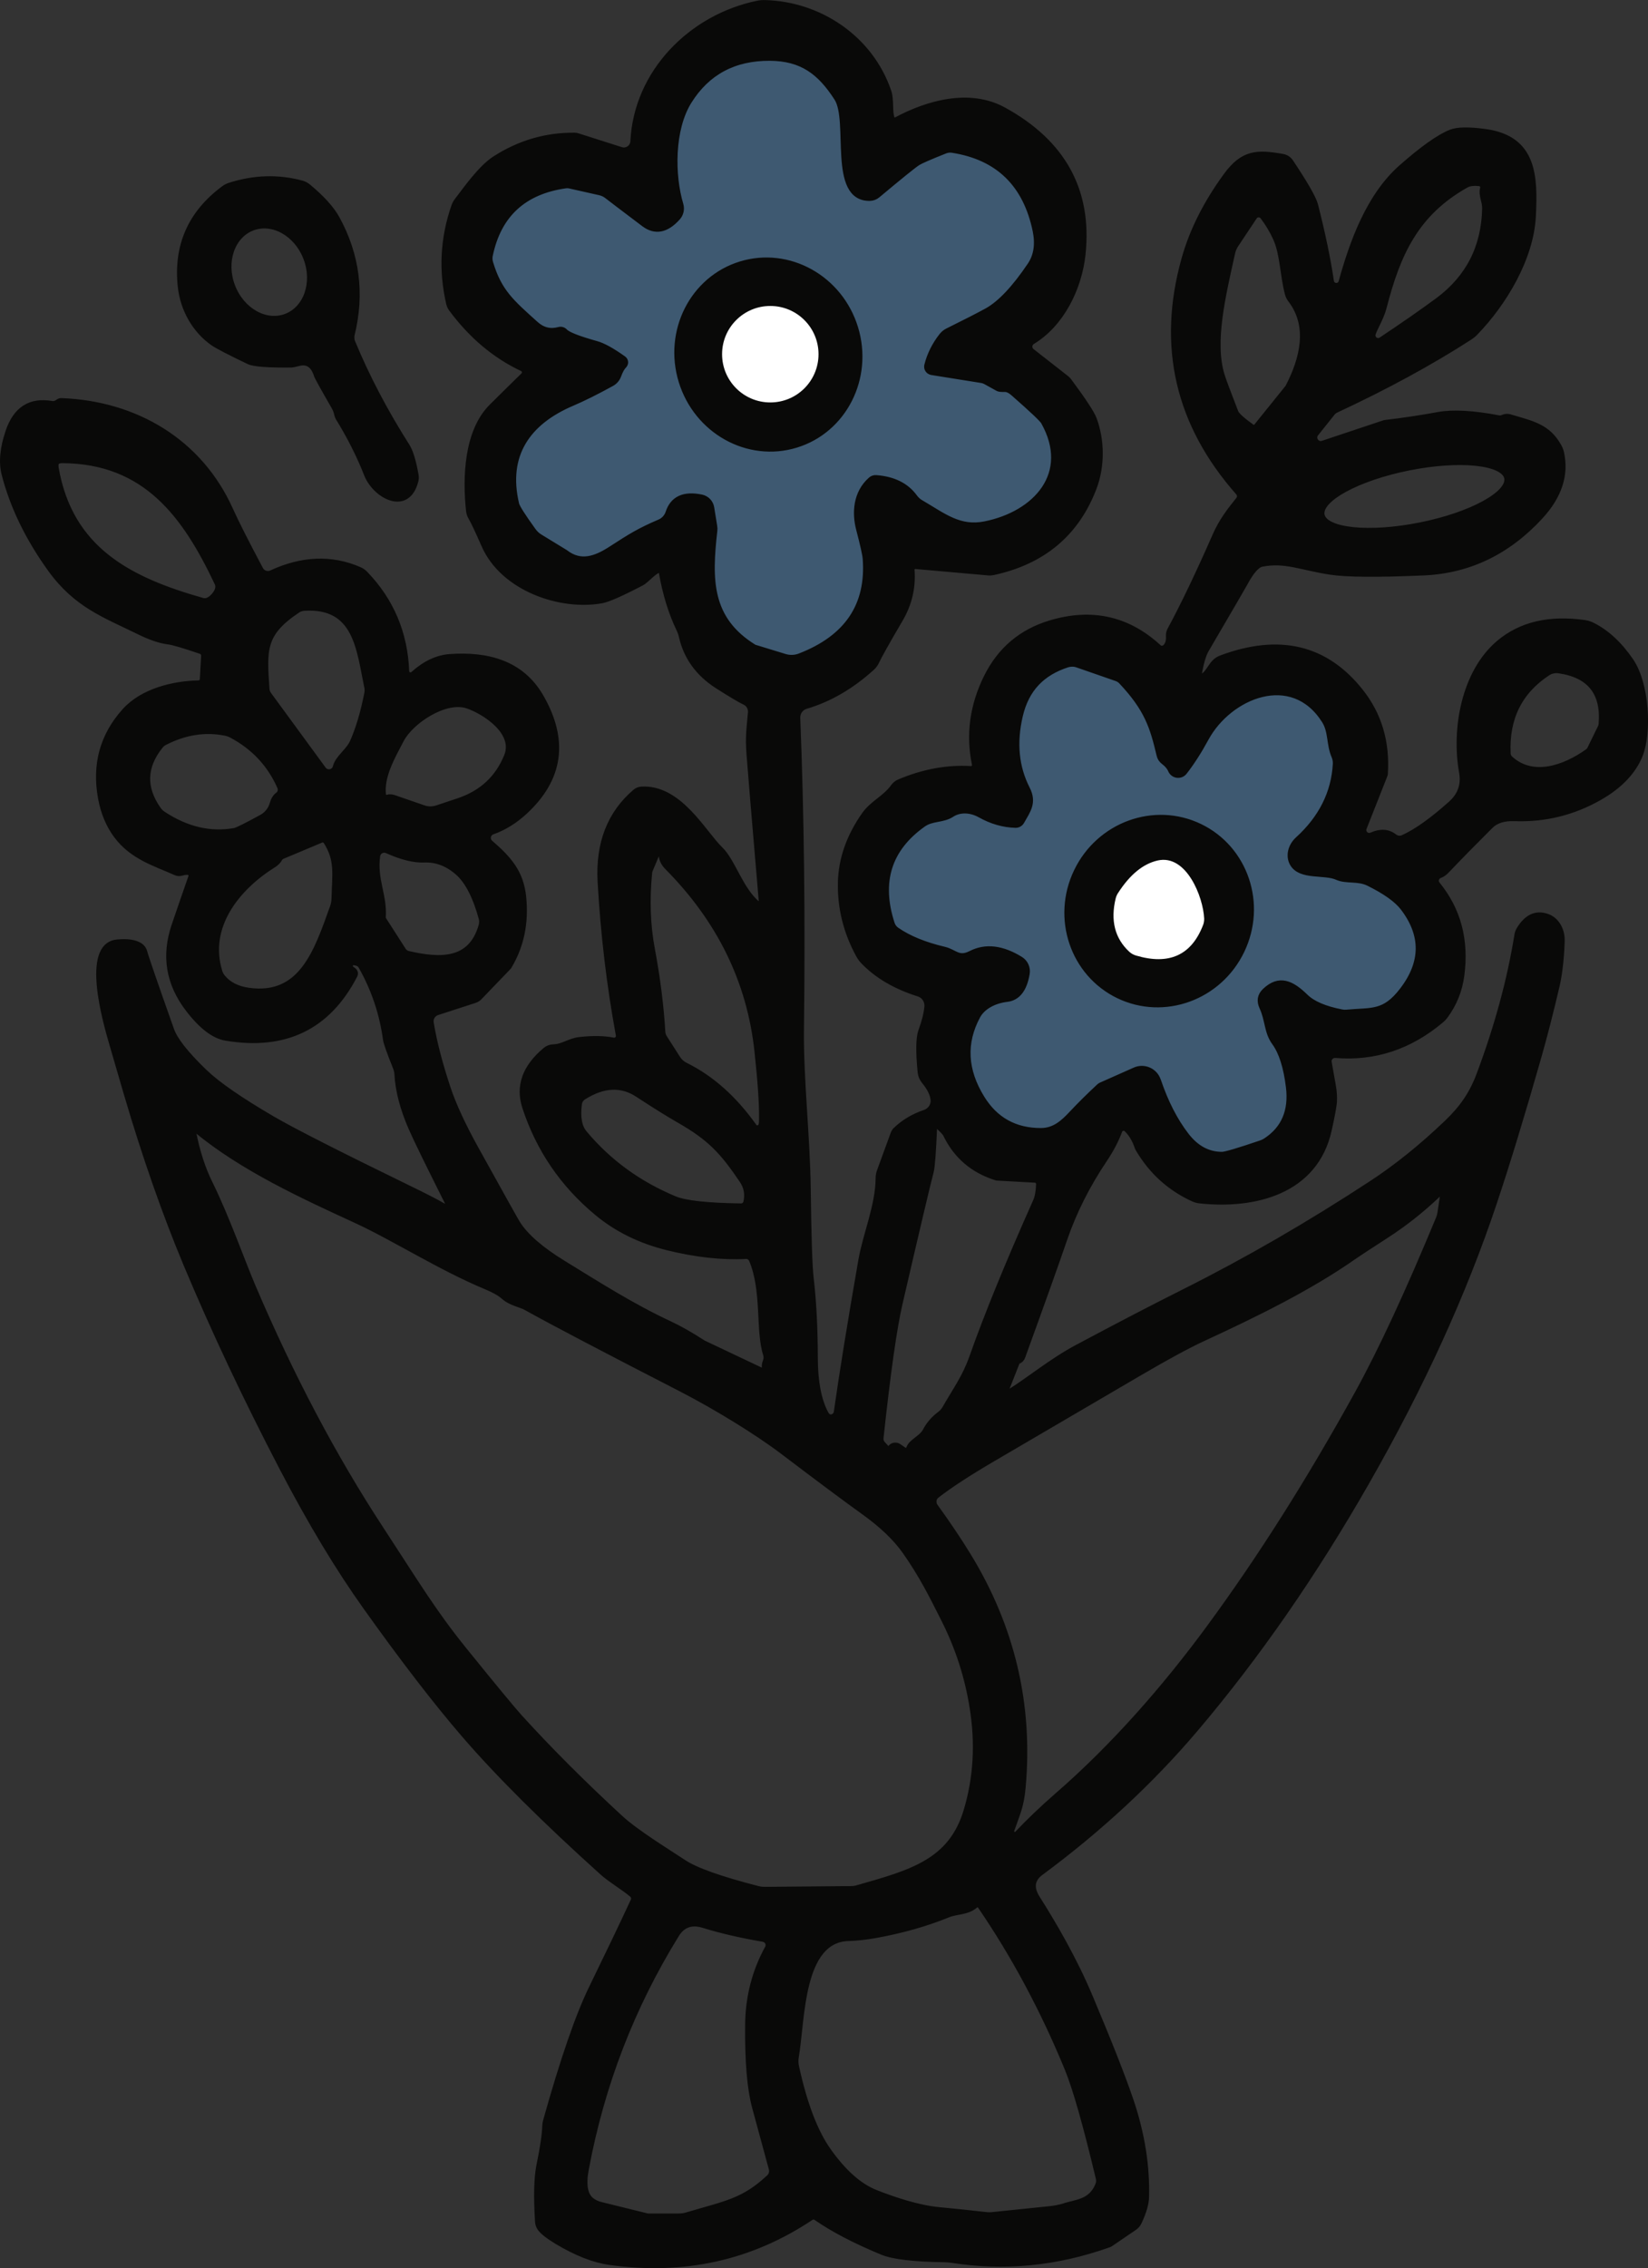 <?xml version="1.0" encoding="UTF-8"?>
<svg id="Illustration" xmlns="http://www.w3.org/2000/svg" version="1.1" viewBox="0 0 72.869 100.25">
  <rect x="0" y="0" width="72.869" height="100.25" fill="#333333" stroke="none"/>
  <!-- Generator: Adobe Illustrator 29.6.1, SVG Export Plug-In . SVG Version: 2.1.1 Build 9)  -->
  <defs>
    <style>
      .st0 {
        fill: #4e91ce;
        isolation: isolate;
        opacity: .4;
      }

      .st1 {
        fill: #fff;
      }

      .st2 {
        fill: #090908;
        stroke: #090908;
        stroke-linecap: round;
        stroke-linejoin: round;
        stroke-width: .25px;
      }
    </style>
  </defs>
  <path class="st0" d="M27.589,16.16c-.086.08-.169.231-.249.449-.052.141-.157.261-.289.335-.674.372-1.261.664-1.762.877-1.938.827-2.98,2.264-2.458,4.463.034.138.28.526.744,1.169.08.111.178.206.295.277.735.446,1.11.677,1.123.686.686.535,1.356.283,2.03-.154.861-.557,1.24-.797,2.144-1.184.181-.077.323-.231.384-.418.2-.615.692-.84,1.47-.677.225.049.397.228.434.455l.132.815c.012.068.015.135.006.2-.246,2.172-.261,3.919,1.756,5.158.003.003.006.003.009.003l1.347.412c.215.065.449.058.661-.025,2.092-.809,3.06-2.245,2.904-4.309-.012-.175-.108-.606-.286-1.286-.194-.732-.145-1.612.52-2.202.065-.058.151-.089.24-.08.763.058,1.329.341,1.695.843.077.105.172.194.283.255,1.006.587,1.701,1.172,2.833.944,2.251-.452,3.879-2.233,2.593-4.521-.068-.12-.514-.541-1.338-1.264-.138-.123-.268-.185-.381-.182-.141.003-.255-.006-.289-.025l-.557-.308c-.055-.031-.114-.052-.178-.062l-2.212-.354c-.141-.025-.234-.163-.2-.301.12-.477.338-.91.649-1.307.071-.089.16-.163.261-.212.797-.394,1.372-.689,1.732-.886.581-.32,1.221-.993,1.916-2.024.28-.415.357-.923.234-1.526-.428-2.058-1.652-3.248-3.673-3.565-.108-.018-.218-.006-.32.034-.692.274-1.095.452-1.215.529-.209.138-.8.618-1.775,1.433-.098.083-.218.126-.344.129-1.735.025-.803-3.414-1.452-4.417-.747-1.16-1.55-1.766-2.965-1.775-1.578-.009-2.771.627-3.574,1.91-.781,1.246-.763,3.282-.375,4.571.058.197.012.412-.123.566-.504.566-1.003.661-1.498.286-.981-.741-1.523-1.153-1.624-1.233-.092-.074-.2-.126-.317-.154l-1.356-.305c-.049-.009-.098-.012-.148-.006-1.867.258-2.987,1.289-3.362,3.094-.022.105-.015.215.015.32.384,1.283.932,1.744,2.009,2.713.305.274.646.357,1.03.252.092-.025.191.003.258.074.132.145.603.326,1.406.551.286.08.683.298,1.187.658.098.071.108.215.018.298"/>
  <path class="st0" d="M51.205,47.748c.329.972.744,1.784,1.246,2.433.44.572.972.855,1.59.852.148-.003.723-.172,1.726-.514.071-.025.141-.058.206-.102.803-.526,1.138-1.316,1.012-2.368-.108-.889-.317-1.547-.627-1.972-.344-.468-.286-.993-.551-1.566-.126-.274-.086-.514.126-.714.631-.6,1.178-.344,1.787.252.323.317.858.544,1.606.689.071.015.141.018.212.012,1.123-.108,1.667.068,2.473-.987.938-1.224.947-2.436.034-3.636-.274-.36-.784-.726-1.532-1.095-.461-.228-.984-.083-1.381-.261-.566-.258-1.624.012-1.978-.603-.188-.326-.089-.772.237-1.067,1.043-.95,1.596-2.064,1.667-3.334.006-.12-.015-.243-.065-.354-.225-.526-.126-1.08-.424-1.556-1.436-2.279-4.223-1.107-5.244.775-.317.584-.637,1.08-.957,1.489-.163.209-.492.166-.597-.08-.058-.135-.163-.261-.32-.378-.092-.071-.16-.169-.185-.283-.298-1.267-.547-2.055-1.689-3.267-.055-.058-.126-.101-.2-.129l-1.744-.606c-.141-.049-.292-.049-.437-.006-1.107.36-1.815,1.064-2.095,2.261-.28,1.196-.175,2.273.314,3.23.314.612.025.966-.246,1.449-.055.095-.157.154-.268.151-.538-.015-1.058-.166-1.563-.449-.428-.24-.91-.249-1.255-.022-.4.261-.87.157-1.264.437-1.523,1.08-1.984,2.544-1.384,4.392.037.117.111.215.212.286.538.372,1.24.658,2.104.861.477.114.627.458,1.178.178.649-.332,1.381-.246,2.193.255.212.132.326.381.283.631-.117.692-.409,1.067-.877,1.123-.6.071-1.089.354-1.304.754-.637,1.184-.572,2.393.188,3.623.597.969,1.47,1.452,2.621,1.449.594-.003.984-.363,1.35-.754.378-.403.787-.806,1.227-1.215.022-.018.046-.034.071-.046l1.501-.667c.406-.181.88.028,1.021.449"/>
  <g>
    <path class="st2" d="M33.501,39.961c.074.062.188.003.178-.092-.32-3.74-.501-5.924-.547-6.548-.055-.772-.006-1.024.065-1.833.015-.197-.092-.381-.271-.461-.188-.086-.591-.326-1.206-.717-.846-.544-1.372-1.27-1.578-2.184-.025-.108-.062-.212-.111-.314-.348-.72-.606-1.556-.775-2.513-.015-.083-.108-.129-.181-.092-.243.123-.514.452-.707.554-.889.464-1.479.726-1.766.778-1.821.329-4.358-.535-5.195-2.451-.28-.637-.471-1.043-.575-1.218-.052-.086-.086-.181-.098-.28-.166-1.501-.086-3.531,1.012-4.62.508-.501.972-.963,1.399-1.378.095-.092.068-.249-.049-.305-1.203-.566-2.248-1.443-3.131-2.633-.052-.071-.089-.151-.111-.237-.338-1.455-.265-2.888.225-4.297.031-.092.077-.178.138-.255.341-.44,1.027-1.433,1.667-1.845,1.086-.698,2.261-1.043,3.525-1.03.046,0,.089.006.132.022l1.922.612c.258.08.523-.105.535-.375.148-3.051,2.565-5.487,5.5-6.093.108-.022.215-.031.323-.028,2.399.062,4.663,1.55,5.469,3.925.12.363.034.855.138,1.166.028.086.123.126.203.083,1.393-.744,3.236-1.27,4.752-.437,2.624,1.443,3.786,3.568,3.491,6.373-.163,1.519-.95,3.085-2.224,3.857-.157.095-.172.317-.028.431l1.529,1.196c.046.037.083.077.117.123.64.861,1.006,1.421,1.101,1.676.335.901.378,2.036-.006,3.048-.769,2.008-2.251,3.251-4.445,3.725-.077.015-.154.022-.231.012l-3.202-.283c-.098-.009-.181.071-.172.169.058.772-.111,1.492-.501,2.162-.612,1.043-.963,1.673-1.058,1.885-.046.098-.108.188-.188.261-.907.827-1.882,1.396-2.931,1.707-.231.068-.384.283-.375.523.169,4.238.225,8.834.163,13.783-.025,2.153.271,4.718.301,7.062.025,2.095.068,3.411.132,3.949.117,1,.178,2.172.181,3.516.003,1.024.157,1.83.458,2.411.055.105.117.166.181.181.148.037.295-.068.317-.225.24-1.692.6-3.925,1.083-6.696.197-1.141.757-2.418.766-3.636,0-.114.022-.228.062-.332l.609-1.664c.022-.049.049-.095.089-.132.36-.348.79-.603,1.286-.769.249-.083.409-.323.384-.575-.028-.252-.16-.523-.403-.815-.095-.114-.154-.252-.169-.4-.089-.904-.08-1.51.028-1.815.157-.428.246-.79.271-1.089.018-.252-.135-.486-.378-.563-1.018-.32-1.83-.794-2.436-1.421-.083-.083-.154-.181-.212-.286-.557-1.018-.821-2.085-.8-3.196.022-1.049.375-2.055,1.061-3.024.36-.501.91-.717,1.27-1.221.065-.089.154-.163.255-.206,1.07-.452,2.125-.646,3.162-.584.114.006.203-.095.178-.206-.271-1.31-.095-2.593.523-3.845.6-1.212,1.544-2.009,2.83-2.393,1.821-.544,3.414-.188,4.78,1.07.083.074.206.074.289,0,.12-.111.172-.277.157-.495-.006-.092.015-.185.058-.268.584-1.08,1.249-2.467,1.993-4.162.292-.667.64-1.104,1.037-1.602.074-.092.071-.221-.006-.311-2.676-3.03-3.473-6.472-2.393-10.326.348-1.243.966-2.47,1.849-3.679.754-1.037,1.387-1.033,2.504-.837.138.025.261.105.341.221.652.975,1.018,1.615,1.095,1.916.323,1.267.557,2.39.701,3.365.037.249.388.271.455.028.477-1.716,1.203-3.78,2.651-5.057.929-.818,1.655-1.335,2.178-1.547.292-.12.806-.129,1.538-.028,2.159.298,2.193,1.978,2.107,3.719-.089,1.858-1.289,3.857-2.562,5.164-.071.074-.151.138-.237.194-1.732,1.117-3.706,2.19-5.918,3.22-.058.028-.111.068-.151.117l-.735.92c-.175.218.043.529.308.44l2.71-.904c.018-.006.037-.009.055-.012.766-.089,1.553-.206,2.359-.354.64-.114,1.526-.065,2.661.151.058.009.123,0,.2-.034.086-.037.181-.043.271-.018,1.03.305,1.689.428,2.178,1.304.046.083.083.175.105.271.218.978-.089,1.916-.917,2.817-1.439,1.566-3.159,2.396-5.155,2.485-2.033.089-3.414.08-4.146-.034-1.286-.197-1.987-.551-3.014-.351-.221.043-.471.326-.751.849-.058.108-.627,1.086-1.71,2.937-.132.225-.243.597-.326,1.113-.012.077.071.135.141.095.369-.218.391-.658.84-.827,2.574-.963,4.629-.471,6.167,1.473.812,1.024,1.172,2.233,1.083,3.626,0,.025-.006.049-.015.074l-.92,2.328c-.083.212.129.418.338.326.394-.175.729-.154,1.006.062.111.089.265.108.394.046.591-.268,1.292-.769,2.107-1.498.424-.378.587-.843.489-1.39-.341-1.889.089-4.417,1.646-5.724.963-.809,2.224-1.104,3.78-.883.12.018.237.055.348.111.634.32,1.196.843,1.692,1.569.698,1.018.809,3.159.406,4.162-.298.741-.898,1.366-1.799,1.879-1.163.661-2.418.969-3.762.917-.458-.015-.809.095-1.052.338-.744.741-1.39,1.399-1.935,1.972-.095.101-.194.169-.295.206-.083.031-.138.089-.166.172-.025.083-.006.16.055.237.917,1.126,1.27,2.464,1.064,4.017-.089.664-.329,1.264-.726,1.799-.052.068-.108.129-.172.181-1.39,1.172-2.95,1.689-4.675,1.544-.178-.015-.326.145-.292.32l.188,1.058c.037.209.052.421.046.634-.003.178-.08.609-.231,1.289-.597,2.719-3.273,3.39-5.706,3.128-.101-.009-.203-.037-.295-.08-1.024-.468-1.833-1.196-2.421-2.187-.025-.04-.043-.083-.058-.129-.108-.311-.261-.563-.461-.757-.101-.098-.274-.062-.323.074-.151.406-.366.821-.649,1.243-.772,1.147-1.366,2.325-1.781,3.534-.354,1.037-.975,2.774-1.861,5.214-.028.074-.08.132-.151.169-.012.006-.028.012-.046.015-.022.015-.04.04-.049.065l-.452,1.147c-.04.102.071.194.163.135.827-.517,1.855-1.363,2.953-1.947,1.756-.938,3.346-1.766,4.771-2.479,2.747-1.378,5.49-2.965,8.234-4.761,1.135-.741,2.255-1.646,3.365-2.71.64-.615,1.086-1.23,1.418-2.119.797-2.125,1.356-4.183,1.676-6.173.015-.083.043-.163.089-.237.329-.544.735-.735,1.218-.572.403.132.671.56.664,1.052-.006.461-.074,1.369-.215,1.975-.286,1.221-.56,2.285-.821,3.199-.72,2.525-1.372,4.663-1.959,6.419-1.335,3.995-3.211,8.108-5.632,12.343-2.331,4.079-4.863,7.726-7.591,10.941-1.959,2.304-4.232,4.411-6.822,6.327-.397.292-.449.671-.157,1.132.735,1.16,1.636,2.701,2.338,4.374.846,2.008,1.449,3.537,1.802,4.583.489,1.449.717,2.867.68,4.26-.006.28-.111.643-.317,1.089-.049.105-.123.194-.218.255l-1.037.707c-.028.018-.058.034-.092.046-2.295.815-4.598,1.043-6.911.68-.12-.018-.237-.028-.357-.031-1.347-.018-2.261-.126-2.744-.326-1.196-.495-2.172-1.003-2.919-1.523-.071-.049-.163-.049-.234,0-2.658,1.775-5.626,2.43-8.901,1.969-.701-.098-1.479-.406-2.335-.92-.375-.228-.618-.418-.729-.572-.062-.083-.098-.185-.105-.286-.071-1.12-.049-1.947.058-2.482.163-.787.249-1.375.261-1.762.003-.074.015-.148.034-.218.76-2.713,1.439-4.678,2.039-5.899.747-1.532,1.359-2.808,1.833-3.832.043-.095.018-.209-.062-.277-.36-.304-.953-.658-1.289-.957-2.581-2.322-4.626-4.358-6.13-6.102-1.249-1.449-2.697-3.328-4.346-5.641-1.221-1.71-2.458-3.762-3.706-6.158-1.596-3.064-3.011-6.062-4.242-9-.947-2.267-1.827-4.786-2.642-7.557-.006-.018-.221-.757-.646-2.218-.249-.864-1.255-4.294.225-4.448.455-.046.797.003,1.021.148.098.065.169.163.197.28.046.188.44,1.335,1.187,3.442.16.452.649,1.07,1.464,1.855.572.551,1.572,1.243,2.999,2.076.901.526,2.91,1.547,6.026,3.064.711.344,1.224.609,1.535.79.114.065.243-.058.185-.175-.846-1.686-1.381-2.777-1.599-3.279-.372-.852-.581-1.646-.621-2.375-.006-.098-.028-.2-.065-.292-.271-.674-.415-1.083-.437-1.224-.157-1.16-.52-2.245-1.095-3.257-.046-.077-.123-.132-.212-.148-.034-.006-.062-.012-.083-.015-.169-.04-.271.181-.132.283l.095.071c.065.049.086.135.049.209-1.178,2.285-3.076,3.208-5.699,2.768-.529-.089-1.086-.517-1.67-1.283-.855-1.12-1.058-2.344-.609-3.669.194-.575.443-1.295.747-2.165.034-.095-.031-.197-.132-.209-.083-.009-.175,0-.283.034-.089.028-.185.022-.268-.015-.892-.403-1.919-.686-2.63-1.649-.335-.455-.563-1-.68-1.636-.274-1.479.077-2.762,1.052-3.848.791-.883,2.156-1.212,3.267-1.233.098-.003.175-.077.181-.175l.058-1.033c.006-.095-.052-.181-.145-.212-.735-.252-1.209-.391-1.415-.418-.366-.043-.806-.191-1.316-.443-1.529-.751-2.771-1.178-3.922-2.777-.981-1.366-1.658-2.759-2.024-4.183-.135-.523-.077-1.153.178-1.895.332-.972.969-1.378,1.913-1.215.08.015.163-.003.234-.046l.071-.046c.037-.025.083-.037.126-.034,3.294.126,6.115,1.809,7.465,4.811.258.572.701,1.449,1.332,2.633.092.175.308.246.486.163,1.366-.631,2.664-.68,3.891-.145.098.043.185.105.255.178,1.15,1.193,1.756,2.63,1.821,4.309.006.154.191.231.305.126.52-.468,1.061-.723,1.624-.763,1.63-.114,3.147.255,4.017,1.766,1.107,1.922.87,3.617-.714,5.078-.443.409-.917.701-1.424.88-.212.074-.268.351-.095.498.809.701,1.353,1.301,1.461,2.402.114,1.126-.095,2.138-.627,3.036-.012.025-.028.046-.049.065l-1.273,1.323c-.055.058-.126.101-.203.126l-1.658.538c-.194.065-.314.258-.28.461.138.834.384,1.793.744,2.876.246.744.658,1.636,1.233,2.676,1.163,2.098,1.781,3.205,1.855,3.319.36.566,1.03,1.15,2.009,1.75,1.516.932,3.067,1.919,4.694,2.676.443.206.944.489,1.504.852.009.006.018.012.028.015l2.676,1.267c.04.018.08-.022.062-.062-.065-.123-.065-.258-.003-.406.04-.098.043-.206.012-.305-.341-1.064-.049-2.821-.627-4.186-.043-.101-.145-.166-.255-.16-1.064.055-2.224-.074-3.476-.384-1.203-.298-2.242-.809-3.116-1.538-1.51-1.255-2.568-2.808-3.174-4.657-.305-.929-.003-1.772.904-2.528.095-.08.218-.126.344-.129.434-.012.711-.274,1.166-.323.584-.065,1.08-.055,1.483.025.138.031.265-.092.24-.234-.406-2.199-.674-4.457-.806-6.773-.095-1.698.421-3.024,1.547-3.98.074-.062.166-.098.261-.105,1.679-.108,2.753,1.938,3.485,2.642.557.532.898,1.802,1.661,2.427M27.589,16.16c-.086.08-.169.231-.249.449-.052.141-.157.261-.289.335-.674.372-1.261.664-1.762.877-1.938.827-2.98,2.264-2.458,4.463.034.138.28.526.744,1.169.08.111.178.206.295.277.735.446,1.11.677,1.123.686.686.535,1.356.283,2.03-.154.861-.557,1.24-.797,2.144-1.184.181-.077.323-.231.384-.418.2-.615.692-.84,1.47-.677.225.049.397.228.434.455l.132.815c.012.068.015.135.006.2-.246,2.172-.261,3.919,1.756,5.158.003.003.006.003.009.003l1.347.412c.215.065.449.058.661-.025,2.092-.809,3.06-2.245,2.904-4.309-.012-.175-.108-.606-.286-1.286-.194-.732-.145-1.612.52-2.202.065-.058.151-.089.24-.08.763.058,1.329.341,1.695.843.077.105.172.194.283.255,1.006.587,1.701,1.172,2.833.944,2.251-.452,3.879-2.233,2.593-4.521-.068-.12-.514-.541-1.338-1.264-.138-.123-.268-.185-.381-.182-.141.003-.255-.006-.289-.025l-.557-.308c-.055-.031-.114-.052-.178-.062l-2.212-.354c-.141-.025-.234-.163-.2-.301.12-.477.338-.91.649-1.307.071-.089.16-.163.261-.212.797-.394,1.372-.689,1.732-.886.581-.32,1.221-.993,1.916-2.024.28-.415.357-.923.234-1.526-.428-2.058-1.652-3.248-3.673-3.565-.108-.018-.218-.006-.32.034-.692.274-1.095.452-1.215.529-.209.138-.8.618-1.775,1.433-.098.083-.218.126-.344.129-1.735.025-.803-3.414-1.452-4.417-.747-1.16-1.55-1.766-2.965-1.775-1.578-.009-2.771.627-3.574,1.91-.781,1.246-.763,3.282-.375,4.571.058.197.012.412-.123.566-.504.566-1.003.661-1.498.286-.981-.741-1.523-1.153-1.624-1.233-.092-.074-.2-.126-.317-.154l-1.356-.305c-.049-.009-.098-.012-.148-.006-1.867.258-2.987,1.289-3.362,3.094-.022.105-.015.215.015.32.384,1.283.932,1.744,2.009,2.713.305.274.646.357,1.03.252.092-.025.191.003.258.074.132.145.603.326,1.406.551.286.08.683.298,1.187.658.098.071.108.215.018.298M60.703,14.754c-.062.218.181.397.369.271,1.012-.674,1.845-1.255,2.507-1.744,1.35-1,2.045-2.353,2.082-4.063.006-.329-.172-.591-.092-.895.028-.105-.046-.209-.154-.221-.252-.028-.449-.003-.587.074-2.221,1.246-3.03,3.036-3.639,5.407-.12.468-.418.935-.486,1.172M55.462,9.584l-.818,1.23c-.074.111-.126.231-.154.357-.428,1.932-.914,3.949-.468,5.407.071.231.274.775.609,1.636.049.132.289.351.72.658.065.049.157.037.209-.028l1.369-1.698c.012-.015.022-.031.031-.046.652-1.258,1-2.691.105-3.857-.058-.074-.101-.163-.126-.255-.221-.837-.215-1.769-.526-2.455-.163-.357-.357-.677-.578-.963-.095-.123-.286-.117-.372.012M9.469,26.322c.172-.203.218-.388.141-.551-1.427-3.017-3.174-5.398-6.844-5.426-.129,0-.215.025-.261.08-.043.052-.055.141-.034.268.631,3.617,3.266,4.946,6.478,5.856.175.049.348-.028.52-.228M66.636,21.124c-.14-.704-2.087-.907-4.35-.454-2.262.452-3.981,1.39-3.842,2.091.14.704,2.087.907,4.35.454,2.262-.452,3.981-1.39,3.842-2.091M14.843,33.892c.092-.388.566-.686.75-1.095.261-.587.474-1.307.64-2.153.018-.092.018-.191-.003-.283-.351-1.689-.474-3.633-2.781-3.491-.105.006-.206.04-.292.098-1.541,1.027-1.489,1.735-1.366,3.488.006.086.037.169.086.237l2.421,3.307c.154.209.483.145.544-.108M51.205,47.748c.329.972.744,1.784,1.246,2.433.44.572.972.855,1.59.852.148-.003.723-.172,1.726-.514.071-.025.141-.058.206-.102.803-.526,1.138-1.316,1.012-2.368-.108-.889-.317-1.547-.627-1.972-.344-.468-.286-.993-.551-1.566-.126-.274-.086-.514.126-.714.631-.6,1.178-.344,1.787.252.323.317.858.544,1.606.689.071.015.141.018.212.012,1.123-.108,1.667.068,2.473-.987.938-1.224.947-2.436.034-3.636-.274-.36-.784-.726-1.532-1.095-.461-.228-.984-.083-1.381-.261-.566-.258-1.624.012-1.978-.603-.188-.326-.089-.772.237-1.067,1.043-.95,1.596-2.064,1.667-3.334.006-.12-.015-.243-.065-.354-.225-.526-.126-1.08-.424-1.556-1.436-2.279-4.223-1.107-5.244.775-.317.584-.637,1.08-.957,1.489-.163.209-.492.166-.597-.08-.058-.135-.163-.261-.32-.378-.092-.071-.16-.169-.185-.283-.298-1.267-.547-2.055-1.689-3.267-.055-.058-.126-.101-.2-.129l-1.744-.606c-.141-.049-.292-.049-.437-.006-1.107.36-1.815,1.064-2.095,2.261-.28,1.196-.175,2.273.314,3.23.314.612.025.966-.246,1.449-.055.095-.157.154-.268.151-.538-.015-1.058-.166-1.563-.449-.428-.24-.91-.249-1.255-.022-.4.261-.87.157-1.264.437-1.523,1.08-1.984,2.544-1.384,4.392.037.117.111.215.212.286.538.372,1.24.658,2.104.861.477.114.627.458,1.178.178.649-.332,1.381-.246,2.193.255.212.132.326.381.283.631-.117.692-.409,1.067-.877,1.123-.6.071-1.089.354-1.304.754-.637,1.184-.572,2.393.188,3.623.597.969,1.47,1.452,2.621,1.449.594-.003.984-.363,1.35-.754.378-.403.787-.806,1.227-1.215.022-.018.046-.034.071-.046l1.501-.667c.406-.181.88.028,1.021.449M66.781,33.535c.997.904,2.396.415,3.417-.311.049-.034.086-.08.111-.132l.464-.95c.022-.043.034-.089.037-.135.117-1.39-.514-2.181-1.895-2.375-.172-.022-.344.018-.486.111-1.243.818-1.83,2.002-1.759,3.556.003.089.043.175.111.237M17.119,35.251c.046-.012.068-.018.071-.018.077-.006.154.003.228.028l1.31.452c.194.068.403.068.6.003.375-.123.707-.234.993-.332,1.003-.348,1.701-1.003,2.092-1.969.421-1.043-.944-1.95-1.738-2.224-.975-.335-2.501.674-2.934,1.501-.4.766-.901,1.624-.797,2.442.012.083.095.138.175.117M12.382,34.781c-.443-1.003-1.156-1.766-2.144-2.292-.086-.046-.181-.08-.28-.098-.889-.178-1.784-.037-2.679.421-.074.037-.135.089-.185.151-.741.92-.772,1.858-.089,2.821.052.074.12.138.197.191,1.04.689,2.098.938,3.174.744.111-.022.511-.218,1.2-.597.228-.126.397-.338.471-.591.052-.188.135-.32.243-.397.111-.08.148-.228.092-.354M12.093,38.223c-1.59.993-3.008,2.713-2.384,4.728.028.083.068.163.123.231.265.329.652.529,1.166.6,2.341.323,3.008-1.719,3.713-3.685.043-.117.068-.243.071-.366.031-1.144.16-1.716-.36-2.538-.046-.074-.138-.105-.221-.071l-1.716.72c-.055.025-.098.065-.126.114-.055.102-.145.191-.265.268M16.685,37.826c-.145,1.055.311,1.732.249,2.71-.003.04.009.08.031.114l.87,1.356c.049.074.126.129.212.148,1.415.326,2.777.375,3.239-1.24.031-.111.034-.228.003-.338-.261-.953-.606-1.621-1.033-2.005-.458-.406-.96-.597-1.504-.575-.446.018-.993-.117-1.636-.406-.188-.083-.403.034-.431.237M33.642,49.772c.031-.052.046-.145.046-.28.009-.71-.062-1.729-.206-3.054-.335-3.073-1.655-5.773-3.962-8.102-.157-.157-.243-.323-.265-.492-.015-.129-.191-.157-.243-.037l-.268.637c-.018.046-.031.092-.034.141-.117,1.19-.077,2.31.12,3.359.24,1.28.394,2.504.464,3.673.006.086.034.172.083.246l.587.917c.086.135.209.243.351.311,1.141.563,2.147,1.461,3.024,2.694.077.108.237.101.301-.012M32.993,53.131c.083-.348.022-.671-.178-.966-.867-1.28-1.418-1.876-2.787-2.658-.477-.274-1.086-.652-1.827-1.138-.726-.477-1.526-.437-2.399.114-.108.068-.181.181-.197.311-.077.584.003,1.015.234,1.289,1.07,1.28,2.402,2.248,3.995,2.91.468.194,1.443.298,2.928.32.111.003.206-.074.231-.181M41.313,49.775c-.049,1.141-.098,1.809-.151,2.002-.151.569-.609,2.507-1.375,5.816-.252,1.08-.535,3.07-.846,5.967-.009.089.018.178.077.246l.181.2c.046.052.129.049.172-.006.025-.034.04-.052.049-.058.092-.074.225-.077.323-.009l.221.154c.083.058.2.018.231-.077.098-.295.563-.449.726-.769.148-.286.363-.532.643-.744.089-.068.166-.151.221-.249.477-.834.889-1.381,1.2-2.267.655-1.855,1.593-4.149,2.814-6.887.083-.188.129-.443.138-.763.003-.095-.074-.178-.172-.185l-1.67-.092c-.015,0-.031-.003-.046-.009-1.03-.323-1.772-.96-2.23-1.913-.031-.065-.16-.2-.384-.406-.046-.043-.12-.012-.123.049M8.544,50.022c.166.864.412,1.627.738,2.285.732,1.483,1.415,3.423,1.895,4.552,1.689,3.959,3.574,7.533,5.663,10.719,1.569,2.396,2.307,3.645,3.688,5.355,1.326,1.639,2.144,2.627,2.448,2.962,1.307,1.439,2.79,2.922,4.445,4.448.707.655,2.138,1.526,2.802,1.969.532.354,1.615.738,3.251,1.16.12.034.246.049.369.046l3.799-.034c.089,0,.175-.012.258-.037,2.381-.677,4.155-1.15,4.832-3.417.434-1.443.523-2.962.268-4.552-.215-1.36-.631-2.651-1.249-3.879-.548-1.089-.99-1.984-1.744-3.051-.412-.581-1.024-1.163-1.833-1.741-.772-.554-1.962-1.439-3.571-2.661-1.117-.846-2.931-1.962-4.491-2.765-3.436-1.766-5.706-2.956-6.807-3.571-.326-.185-.689-.2-1.043-.511-.16-.141-.415-.286-.763-.431-2.033-.846-4.075-2.159-5.783-2.944-2.288-1.052-5.007-2.298-7.037-3.986-.062-.049-.151.006-.135.083M44.727,80.884c-.055.16.148.28.261.157.517-.548,1.095-1.098,1.732-1.655,2.541-2.202,4.826-4.826,6.755-7.453,2.261-3.076,4.445-6.53,6.558-10.359,1.037-1.882,2.23-4.454,3.58-7.714.034-.083.058-.166.071-.255l.105-.704c.018-.117-.12-.188-.206-.108-.72.686-1.479,1.286-2.279,1.802-.812.526-1.286.837-1.421.932-1.975,1.384-4.328,2.538-6.638,3.605-.698.32-1.652.837-2.864,1.547-2.119,1.243-4.269,2.501-6.453,3.777-1.11.649-1.947,1.196-2.51,1.636-.151.117-.178.332-.068.486.569.79,1.058,1.516,1.464,2.181,1.938,3.171,2.741,6.582,2.411,10.239-.074.837-.24,1.138-.498,1.885M20.237,53.86c.038-.043-.011-.147-.113-.238-.099-.091-.212-.128-.248-.087-.038.043.011.147.113.238.099.091.212.128.248.087M43.125,84.209c-.36.314-.818.255-1.209.415-.963.391-2.018.692-3.165.901-.44.08-.852.126-1.24.138-2.125.065-2.033,3.583-2.313,5.229-.028.151-.025.305.009.452.36,1.652.834,2.891,1.421,3.716.674.95,1.372,1.569,2.092,1.852.843.332,1.904.68,2.808.763.72.068,1.424.141,2.113.221.068.006.135.006.203,0l2.605-.268c.194-.022.381-.058.566-.111.544-.191,1.224-.16,1.541-.953.037-.092.046-.194.022-.292-.563-2.359-1.021-3.974-1.378-4.844-1.07-2.602-2.353-4.998-3.851-7.188-.052-.074-.157-.089-.225-.031M33.75,85.698c-1.003-.172-1.879-.375-2.63-.609-.532-.169-.938-.031-1.212.415-1.975,3.193-3.307,6.65-3.999,10.372-.132.704-.043,1.169.265,1.39.114.083.243.141.378.175l2.058.508c.018.003.037.006.055.006h1.356c.111,0,.225-.015.329-.046,1.778-.526,2.534-.621,3.663-1.679.102-.095.141-.243.105-.378-.292-1.073-.541-1.984-.741-2.728-.218-.803-.32-2.015-.305-3.629.012-1.227.301-2.359.87-3.393.092-.166-.006-.372-.194-.403h0Z"/>
    <path class="st2" d="M14.775,17.978c-.489-.849-.747-1.313-.772-1.396-.145-.452-.409-.631-.8-.529-.151.04-.271.065-.305.065-1.04.012-1.67-.034-1.895-.141-.87-.415-1.393-.689-1.575-.815-.781-.544-1.329-1.452-1.443-2.501-.191-1.799.446-3.242,1.913-4.328.083-.062.175-.108.274-.138,1.07-.341,2.125-.372,3.168-.092.105.028.203.08.289.151.609.508,1.033.975,1.27,1.409.883,1.612,1.101,3.322.658,5.127-.025.114-.015.234.028.338.631,1.523,1.433,3.057,2.415,4.601.145.231.274.652.384,1.27.015.083.012.169-.009.252-.366,1.439-1.781.661-2.153-.28-.326-.834-.751-1.676-1.273-2.522-.015-.028-.034-.083-.052-.16-.025-.108-.065-.212-.123-.311M12.65,13.99c.901-.343,1.301-1.5.888-2.581-.412-1.084-1.476-1.683-2.378-1.341-.901.343-1.301,1.5-.888,2.581.412,1.084,1.476,1.683,2.378,1.341h0Z"/>
    <path class="st2" d="M35.196,19.665c-2.122.65-4.392-.614-5.066-2.819-.674-2.206.501-4.522,2.623-5.17,2.122-.65,4.392.614,5.066,2.819.674,2.206-.501,4.522-2.623,5.17M36.192,15.655c0-1.178-.954-2.132-2.132-2.132s-2.132.953-2.132,2.132.954,2.132,2.132,2.132,2.132-.953,2.132-2.132h0Z"/>
    <path class="st2" d="M49.456,44.004c-2.013-.971-2.843-3.428-1.849-5.491.993-2.065,3.432-2.951,5.445-1.981,2.013.971,2.843,3.428,1.849,5.491-.993,2.065-3.432,2.951-5.445,1.981M49.332,39.705c-.237.981-.037,1.766.6,2.359.083.077.181.132.292.166,1.467.437,2.458-.012,2.971-1.344.037-.092.052-.194.049-.292-.043-.947-.781-2.851-2.058-2.562-.649.148-1.233.631-1.756,1.446-.046.071-.077.148-.098.228h0Z"/>
  </g>
  <path class="st1" d="M36.192,15.655c0-1.178-.954-2.132-2.132-2.132s-2.132.953-2.132,2.132.954,2.132,2.132,2.132,2.132-.953,2.132-2.132h0Z"/>
  <path class="st1" d="M49.332,39.705c-.237.981-.037,1.766.6,2.359.083.077.181.132.292.166,1.467.437,2.458-.012,2.971-1.344.037-.092.052-.194.049-.292-.043-.947-.781-2.851-2.058-2.562-.649.148-1.233.631-1.756,1.446-.046.071-.077.148-.098.228h0Z"/>
</svg>